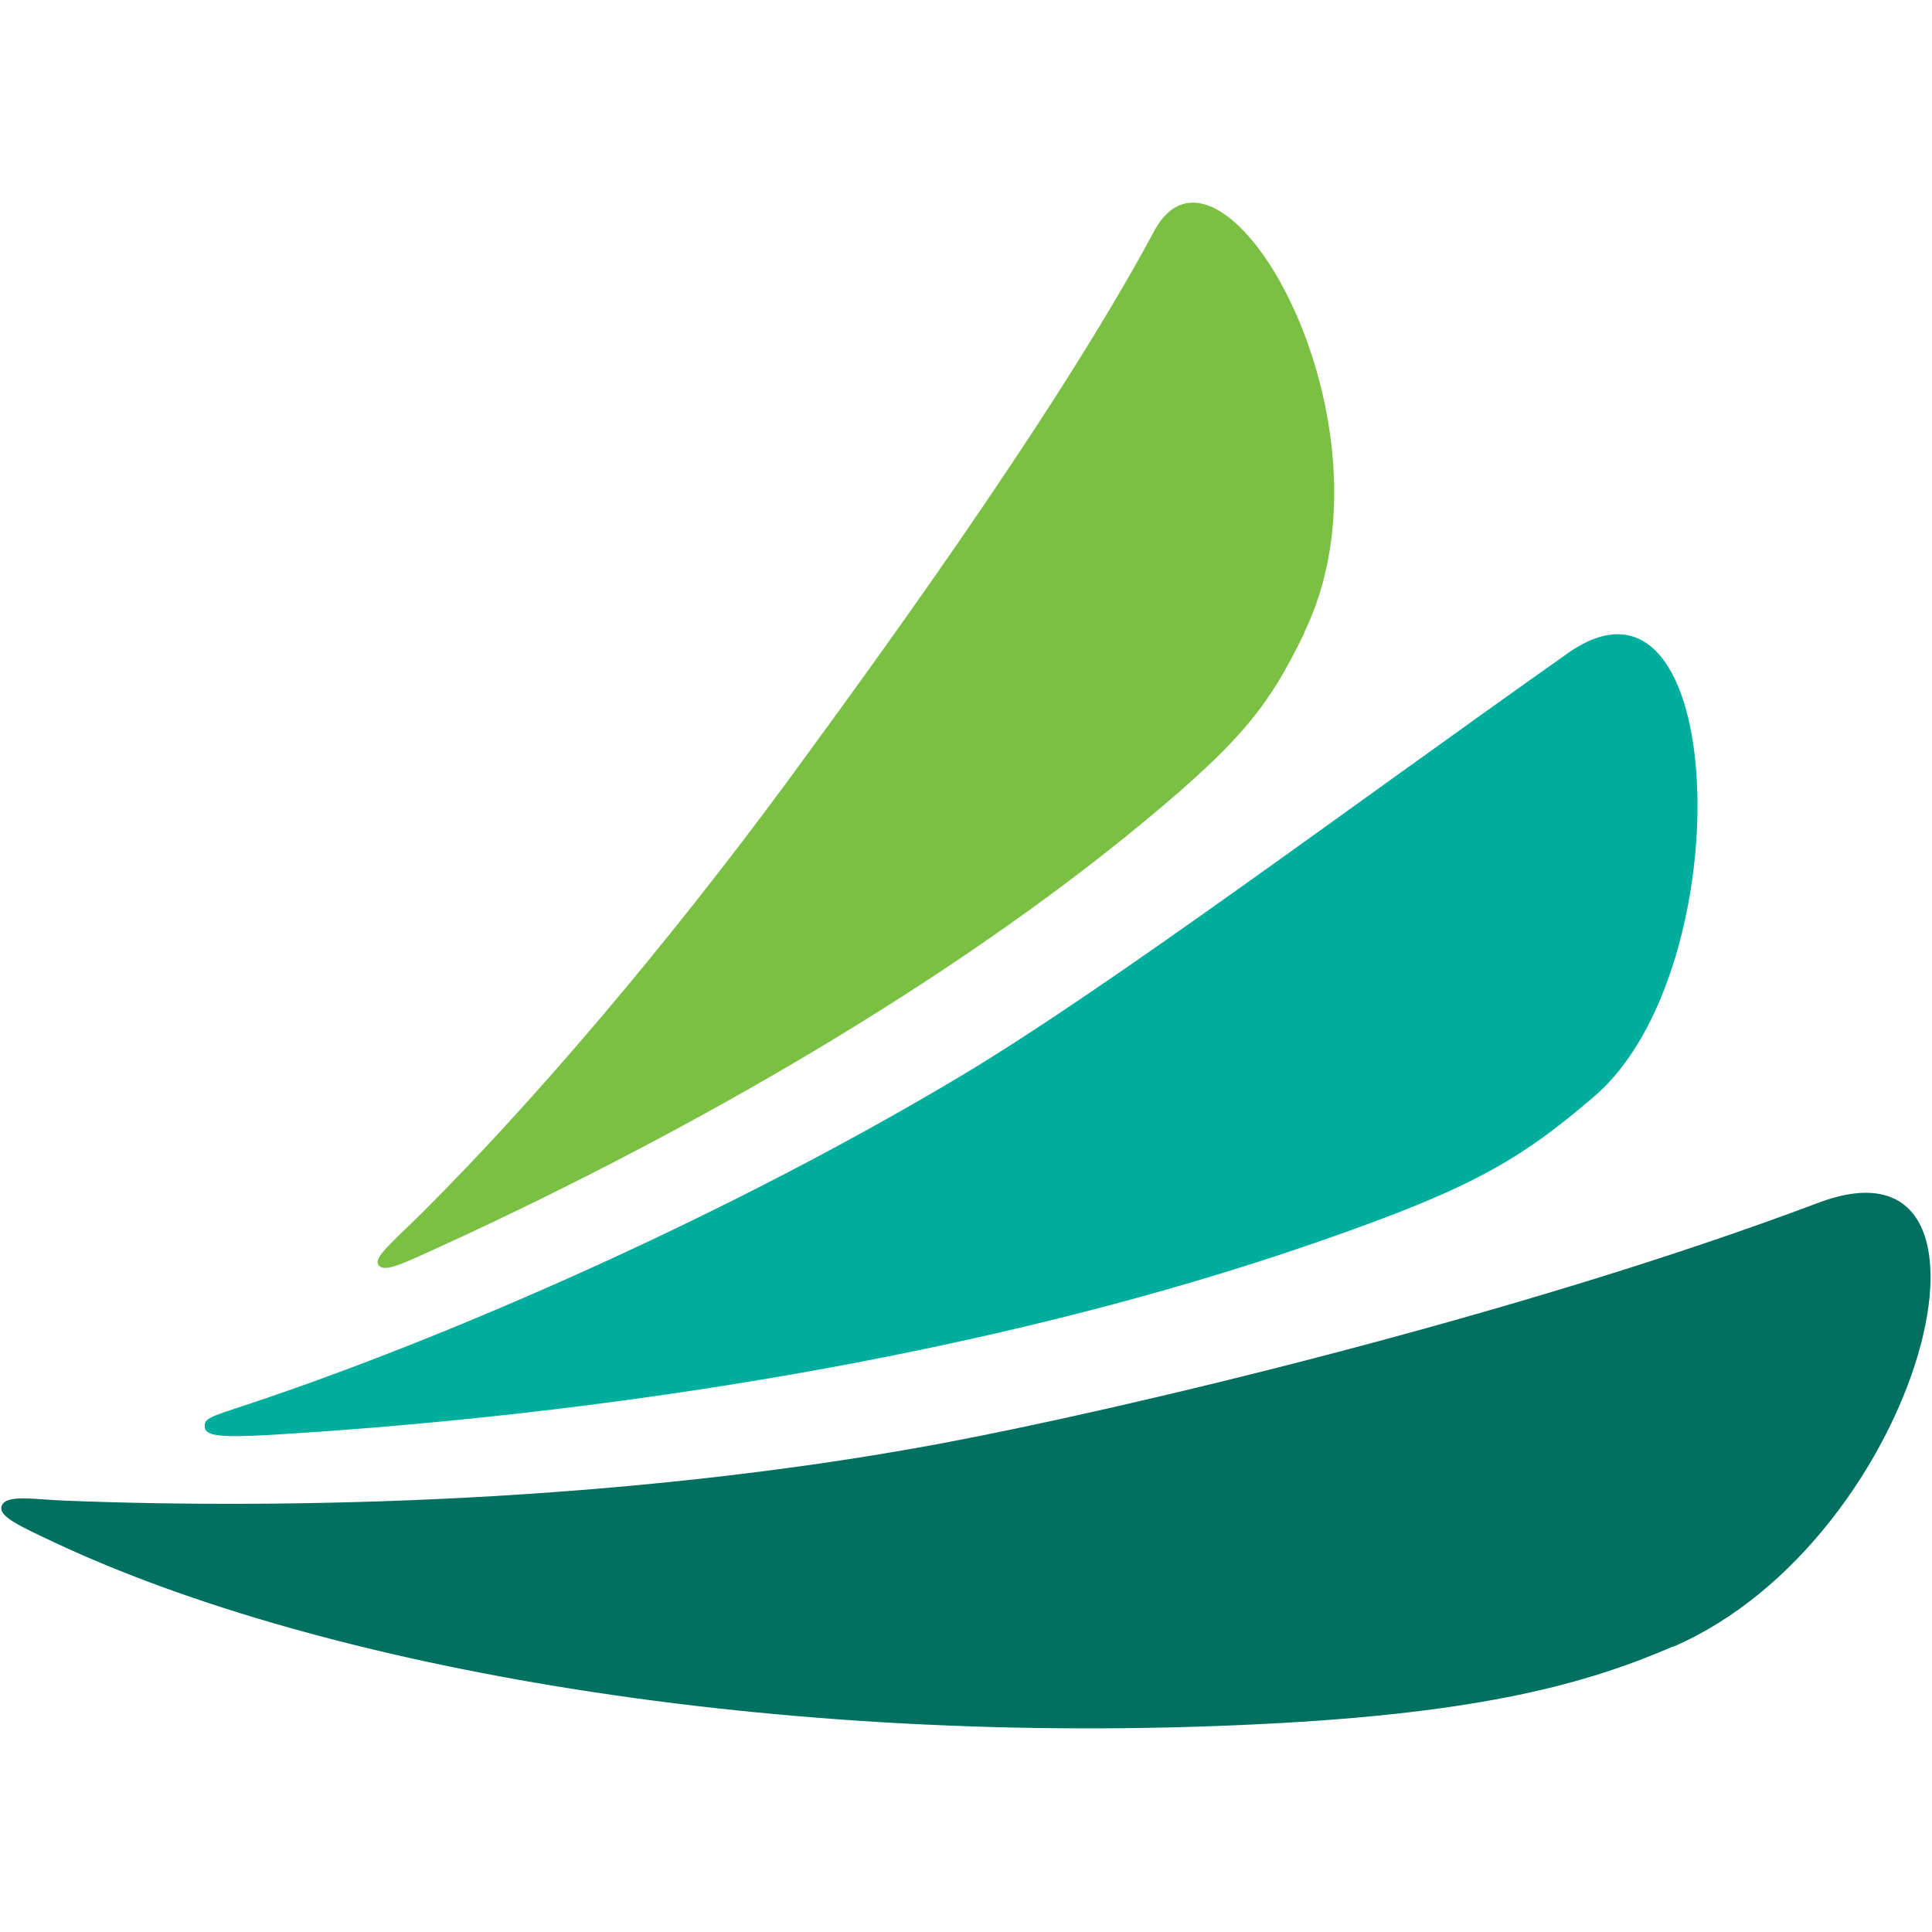 <svg width="40" height="40" viewBox="0 0 40 40" fill="none" xmlns="http://www.w3.org/2000/svg">
<g clip-path="url(#clip0_220_8588)">
<path d="M33.013 22.695C36.066 20.069 35.806 11.155 32.453 13.529C27.773 16.835 23.006 20.409 19.919 22.262C15.186 25.095 9.633 27.535 5.586 28.922C4.446 29.315 4.219 29.329 4.239 29.535C4.239 29.742 4.599 29.762 5.586 29.709C12.366 29.302 20.386 28.109 27.293 25.709C30.426 24.622 31.446 24.042 33.013 22.695Z" fill="#00AE9E"/>
<path d="M34.641 34.095C39.788 31.868 42.008 23.262 37.648 24.902C31.554 27.202 23.321 29.168 19.434 29.895C12.894 31.108 5.948 31.255 1.321 31.068C0.674 31.042 0.121 30.935 0.034 31.182C-0.039 31.395 0.408 31.595 1.128 31.935C6.668 34.535 16.041 36.195 26.114 35.695C30.721 35.468 32.894 34.842 34.641 34.088V34.095Z" fill="#007161"/>
<path d="M27 13.101C29.114 8.768 25.287 2.181 23.894 4.788C21.774 8.741 17.754 14.194 16.227 16.281C13.807 19.554 11.094 22.767 8.727 25.121C8.12 25.721 7.727 26.041 7.834 26.188C7.947 26.341 8.254 26.201 8.887 25.914C13.834 23.668 19.154 20.668 23.274 17.348C25.714 15.374 26.261 14.634 27.007 13.101H27Z" fill="#7AC143"/>
</g>
<defs>
<clipPath id="clip0_220_8588">
<rect width="40" height="31.647" fill="white" transform="translate(0 4.176)"/>
</clipPath>
</defs>
</svg>
